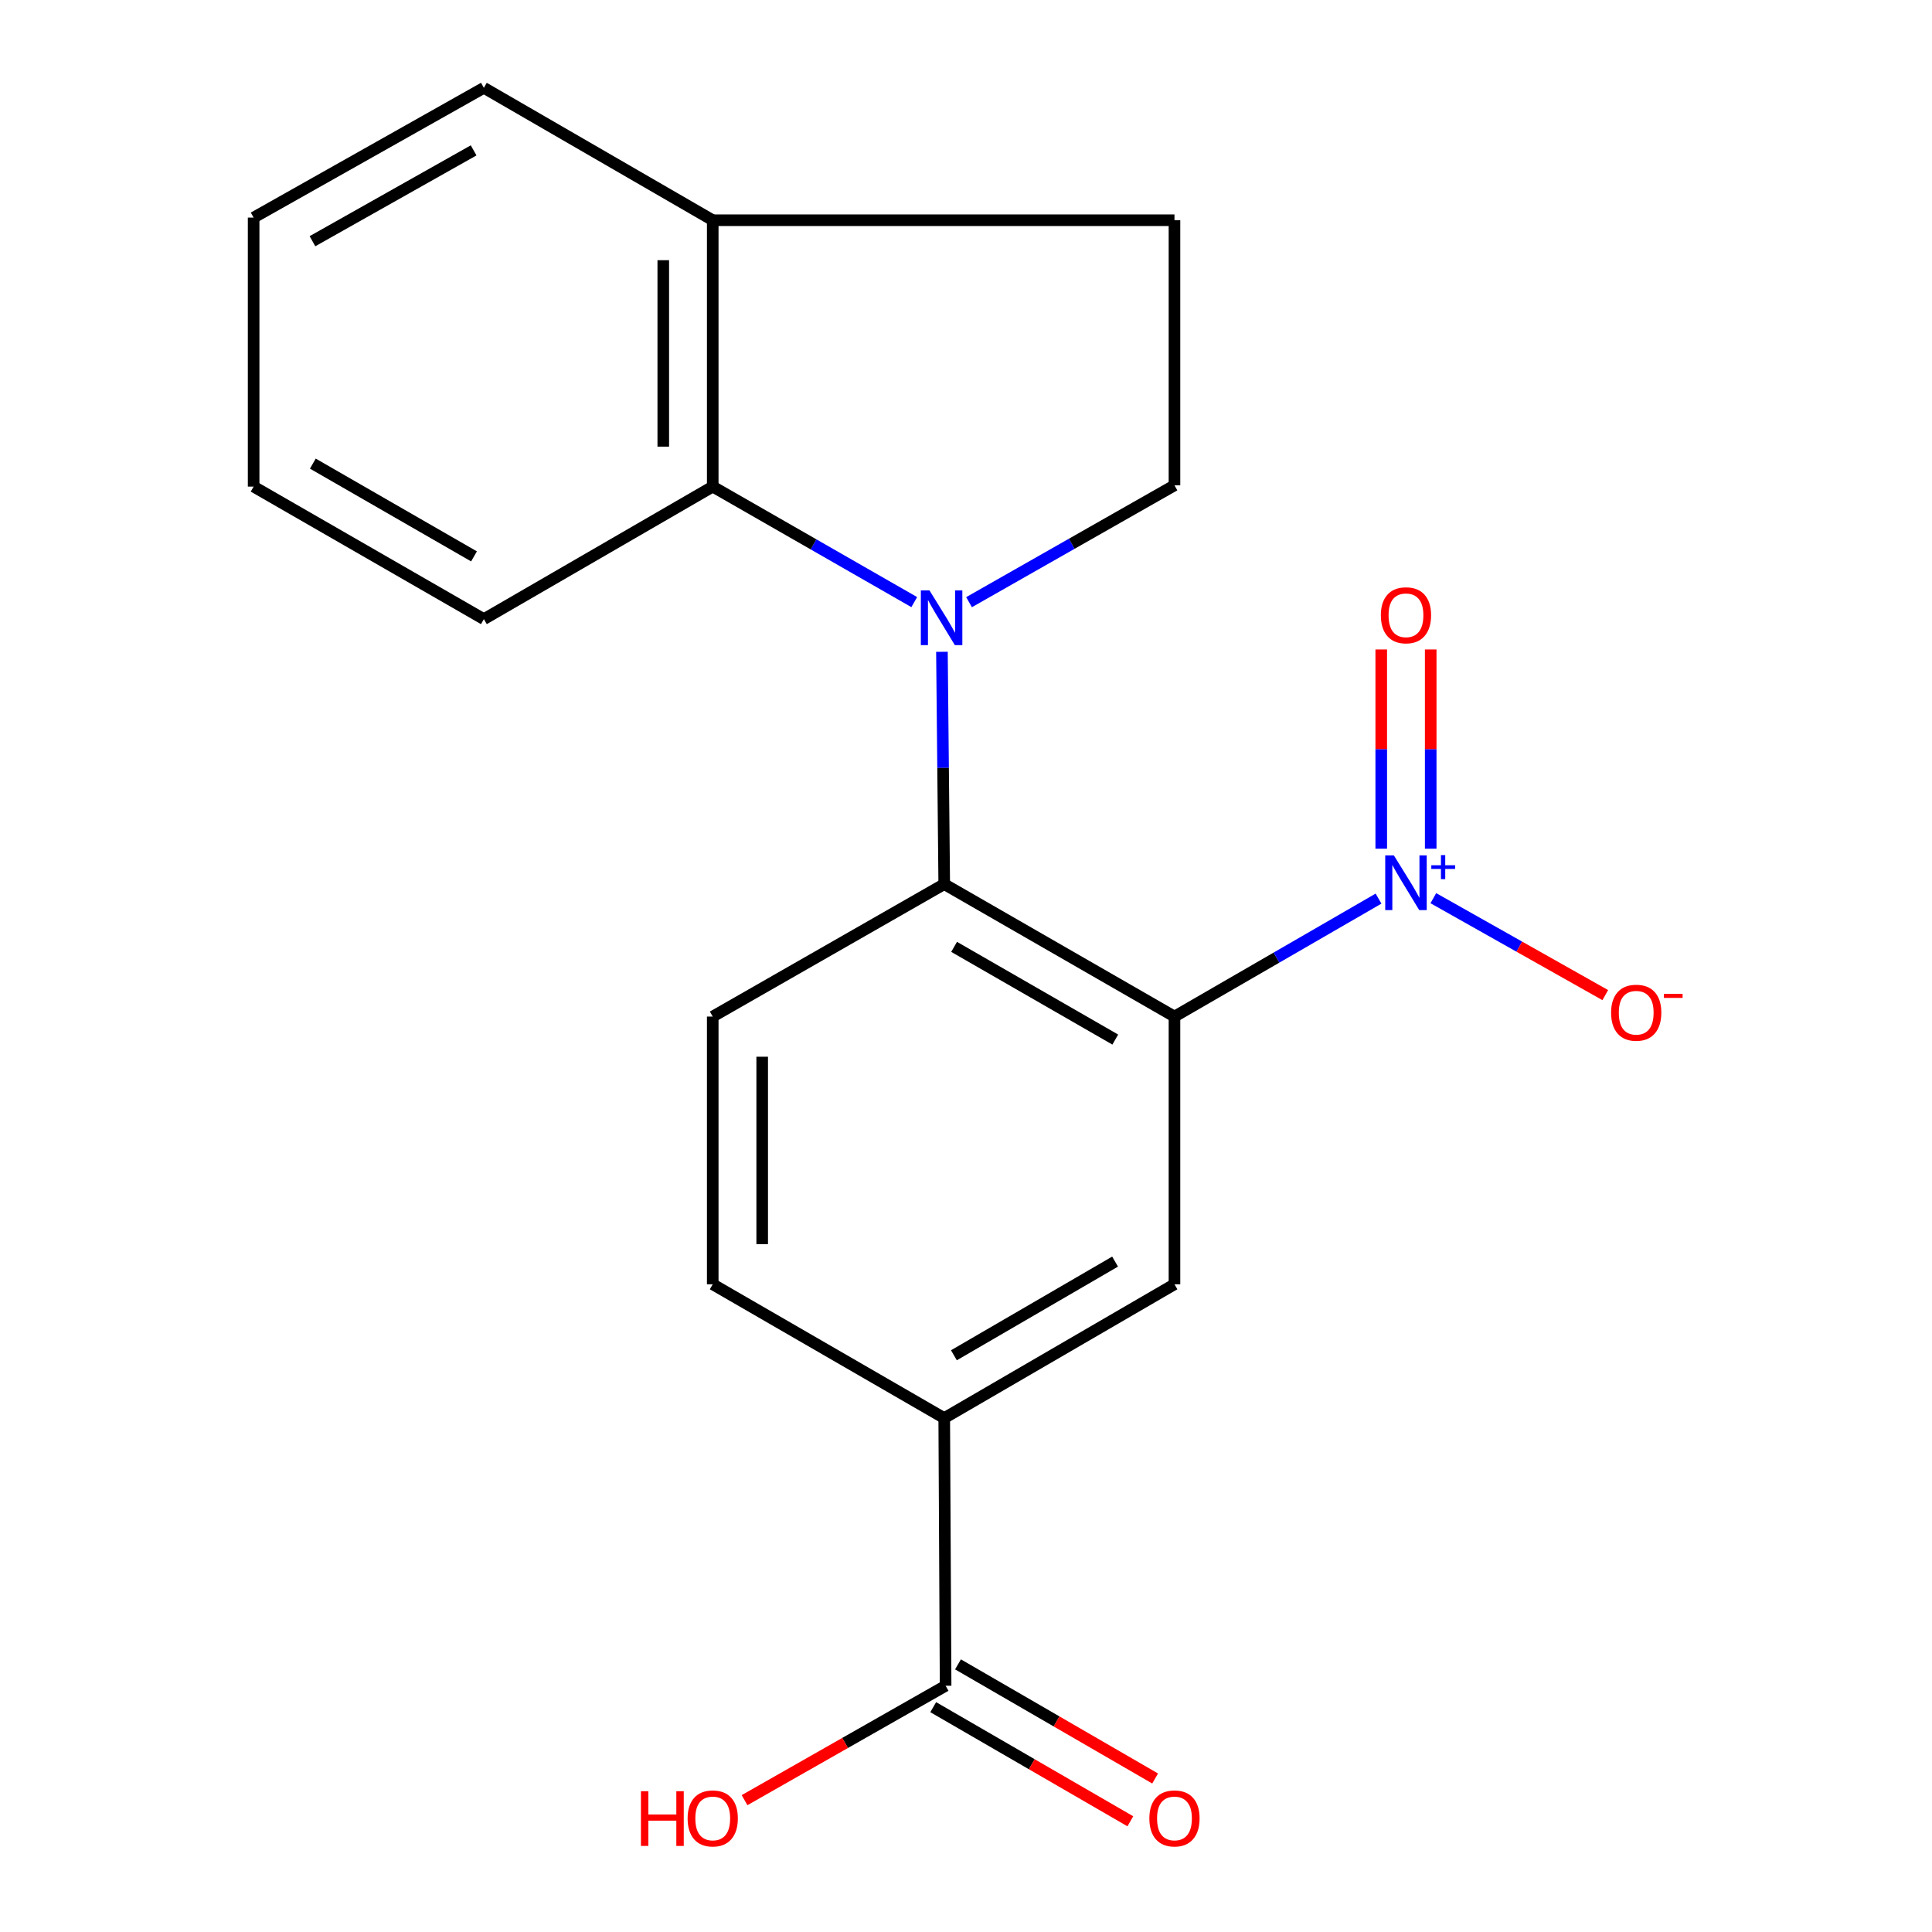 <?xml version='1.0' encoding='iso-8859-1'?>
<svg version='1.1' baseProfile='full'
              xmlns='http://www.w3.org/2000/svg'
                      xmlns:rdkit='http://www.rdkit.org/xml'
                      xmlns:xlink='http://www.w3.org/1999/xlink'
                  xml:space='preserve'
width='1000px' height='1000px' viewBox='0 0 1000 1000'>
<!-- END OF HEADER -->
<rect style='opacity:1.0;fill:#FFFFFF;stroke:none' width='1000' height='1000' x='0' y='0'> </rect>
<path class='bond-1' d='M 607.904,526.175 L 660.716,495.647' style='fill:none;fill-rule:evenodd;stroke:#000000;stroke-width:6px;stroke-linecap:butt;stroke-linejoin:miter;stroke-opacity:1' />
<path class='bond-1' d='M 660.716,495.647 L 713.528,465.119' style='fill:none;fill-rule:evenodd;stroke:#0000FF;stroke-width:6px;stroke-linecap:butt;stroke-linejoin:miter;stroke-opacity:1' />
<path class='bond-2' d='M 607.904,526.175 L 488.734,457.622' style='fill:none;fill-rule:evenodd;stroke:#000000;stroke-width:6px;stroke-linecap:butt;stroke-linejoin:miter;stroke-opacity:1' />
<path class='bond-2' d='M 577.263,538.083 L 493.844,490.096' style='fill:none;fill-rule:evenodd;stroke:#000000;stroke-width:6px;stroke-linecap:butt;stroke-linejoin:miter;stroke-opacity:1' />
<path class='bond-3' d='M 607.904,526.175 L 607.904,664.744' style='fill:none;fill-rule:evenodd;stroke:#000000;stroke-width:6px;stroke-linecap:butt;stroke-linejoin:miter;stroke-opacity:1' />
<path class='bond-0' d='M 487.543,337.37 L 488.138,397.496' style='fill:none;fill-rule:evenodd;stroke:#0000FF;stroke-width:6px;stroke-linecap:butt;stroke-linejoin:miter;stroke-opacity:1' />
<path class='bond-0' d='M 488.138,397.496 L 488.734,457.622' style='fill:none;fill-rule:evenodd;stroke:#000000;stroke-width:6px;stroke-linecap:butt;stroke-linejoin:miter;stroke-opacity:1' />
<path class='bond-4' d='M 473.215,311.651 L 421.062,281.758' style='fill:none;fill-rule:evenodd;stroke:#0000FF;stroke-width:6px;stroke-linecap:butt;stroke-linejoin:miter;stroke-opacity:1' />
<path class='bond-4' d='M 421.062,281.758 L 368.909,251.866' style='fill:none;fill-rule:evenodd;stroke:#000000;stroke-width:6px;stroke-linecap:butt;stroke-linejoin:miter;stroke-opacity:1' />
<path class='bond-5' d='M 501.575,311.684 L 554.739,281.448' style='fill:none;fill-rule:evenodd;stroke:#0000FF;stroke-width:6px;stroke-linecap:butt;stroke-linejoin:miter;stroke-opacity:1' />
<path class='bond-5' d='M 554.739,281.448 L 607.904,251.211' style='fill:none;fill-rule:evenodd;stroke:#000000;stroke-width:6px;stroke-linecap:butt;stroke-linejoin:miter;stroke-opacity:1' />
<path class='bond-9' d='M 741.889,464.895 L 786.387,489.982' style='fill:none;fill-rule:evenodd;stroke:#0000FF;stroke-width:6px;stroke-linecap:butt;stroke-linejoin:miter;stroke-opacity:1' />
<path class='bond-9' d='M 786.387,489.982 L 830.885,515.07' style='fill:none;fill-rule:evenodd;stroke:#FF0000;stroke-width:6px;stroke-linecap:butt;stroke-linejoin:miter;stroke-opacity:1' />
<path class='bond-10' d='M 740.529,439.288 L 740.529,387.727' style='fill:none;fill-rule:evenodd;stroke:#0000FF;stroke-width:6px;stroke-linecap:butt;stroke-linejoin:miter;stroke-opacity:1' />
<path class='bond-10' d='M 740.529,387.727 L 740.529,336.167' style='fill:none;fill-rule:evenodd;stroke:#FF0000;stroke-width:6px;stroke-linecap:butt;stroke-linejoin:miter;stroke-opacity:1' />
<path class='bond-10' d='M 714.928,439.288 L 714.928,387.727' style='fill:none;fill-rule:evenodd;stroke:#0000FF;stroke-width:6px;stroke-linecap:butt;stroke-linejoin:miter;stroke-opacity:1' />
<path class='bond-10' d='M 714.928,387.727 L 714.928,336.167' style='fill:none;fill-rule:evenodd;stroke:#FF0000;stroke-width:6px;stroke-linecap:butt;stroke-linejoin:miter;stroke-opacity:1' />
<path class='bond-8' d='M 488.734,457.622 L 368.909,526.175' style='fill:none;fill-rule:evenodd;stroke:#000000;stroke-width:6px;stroke-linecap:butt;stroke-linejoin:miter;stroke-opacity:1' />
<path class='bond-6' d='M 607.904,664.744 L 488.734,734.008' style='fill:none;fill-rule:evenodd;stroke:#000000;stroke-width:6px;stroke-linecap:butt;stroke-linejoin:miter;stroke-opacity:1' />
<path class='bond-6' d='M 577.164,653 L 493.745,701.485' style='fill:none;fill-rule:evenodd;stroke:#000000;stroke-width:6px;stroke-linecap:butt;stroke-linejoin:miter;stroke-opacity:1' />
<path class='bond-11' d='M 368.909,251.866 L 368.909,113.993' style='fill:none;fill-rule:evenodd;stroke:#000000;stroke-width:6px;stroke-linecap:butt;stroke-linejoin:miter;stroke-opacity:1' />
<path class='bond-11' d='M 343.309,231.185 L 343.309,134.674' style='fill:none;fill-rule:evenodd;stroke:#000000;stroke-width:6px;stroke-linecap:butt;stroke-linejoin:miter;stroke-opacity:1' />
<path class='bond-16' d='M 368.909,251.866 L 250.45,320.461' style='fill:none;fill-rule:evenodd;stroke:#000000;stroke-width:6px;stroke-linecap:butt;stroke-linejoin:miter;stroke-opacity:1' />
<path class='bond-13' d='M 607.904,251.211 L 607.904,113.993' style='fill:none;fill-rule:evenodd;stroke:#000000;stroke-width:6px;stroke-linecap:butt;stroke-linejoin:miter;stroke-opacity:1' />
<path class='bond-7' d='M 488.734,734.008 L 489.445,872.549' style='fill:none;fill-rule:evenodd;stroke:#000000;stroke-width:6px;stroke-linecap:butt;stroke-linejoin:miter;stroke-opacity:1' />
<path class='bond-12' d='M 488.734,734.008 L 368.909,664.744' style='fill:none;fill-rule:evenodd;stroke:#000000;stroke-width:6px;stroke-linecap:butt;stroke-linejoin:miter;stroke-opacity:1' />
<path class='bond-14' d='M 483.031,883.627 L 534.05,913.164' style='fill:none;fill-rule:evenodd;stroke:#000000;stroke-width:6px;stroke-linecap:butt;stroke-linejoin:miter;stroke-opacity:1' />
<path class='bond-14' d='M 534.05,913.164 L 585.069,942.7' style='fill:none;fill-rule:evenodd;stroke:#FF0000;stroke-width:6px;stroke-linecap:butt;stroke-linejoin:miter;stroke-opacity:1' />
<path class='bond-14' d='M 495.858,861.472 L 546.877,891.008' style='fill:none;fill-rule:evenodd;stroke:#000000;stroke-width:6px;stroke-linecap:butt;stroke-linejoin:miter;stroke-opacity:1' />
<path class='bond-14' d='M 546.877,891.008 L 597.895,920.545' style='fill:none;fill-rule:evenodd;stroke:#FF0000;stroke-width:6px;stroke-linecap:butt;stroke-linejoin:miter;stroke-opacity:1' />
<path class='bond-15' d='M 489.445,872.549 L 437.411,902.155' style='fill:none;fill-rule:evenodd;stroke:#000000;stroke-width:6px;stroke-linecap:butt;stroke-linejoin:miter;stroke-opacity:1' />
<path class='bond-15' d='M 437.411,902.155 L 385.376,931.761' style='fill:none;fill-rule:evenodd;stroke:#FF0000;stroke-width:6px;stroke-linecap:butt;stroke-linejoin:miter;stroke-opacity:1' />
<path class='bond-20' d='M 368.909,526.175 L 368.909,664.744' style='fill:none;fill-rule:evenodd;stroke:#000000;stroke-width:6px;stroke-linecap:butt;stroke-linejoin:miter;stroke-opacity:1' />
<path class='bond-20' d='M 394.51,546.96 L 394.51,643.959' style='fill:none;fill-rule:evenodd;stroke:#000000;stroke-width:6px;stroke-linecap:butt;stroke-linejoin:miter;stroke-opacity:1' />
<path class='bond-17' d='M 368.909,113.993 L 250.45,45.455' style='fill:none;fill-rule:evenodd;stroke:#000000;stroke-width:6px;stroke-linecap:butt;stroke-linejoin:miter;stroke-opacity:1' />
<path class='bond-21' d='M 368.909,113.993 L 607.904,113.993' style='fill:none;fill-rule:evenodd;stroke:#000000;stroke-width:6px;stroke-linecap:butt;stroke-linejoin:miter;stroke-opacity:1' />
<path class='bond-18' d='M 250.45,320.461 L 131.28,251.866' style='fill:none;fill-rule:evenodd;stroke:#000000;stroke-width:6px;stroke-linecap:butt;stroke-linejoin:miter;stroke-opacity:1' />
<path class='bond-18' d='M 245.346,287.984 L 161.927,239.967' style='fill:none;fill-rule:evenodd;stroke:#000000;stroke-width:6px;stroke-linecap:butt;stroke-linejoin:miter;stroke-opacity:1' />
<path class='bond-22' d='M 250.45,45.455 L 131.28,112.627' style='fill:none;fill-rule:evenodd;stroke:#000000;stroke-width:6px;stroke-linecap:butt;stroke-linejoin:miter;stroke-opacity:1' />
<path class='bond-22' d='M 245.145,77.832 L 161.726,124.853' style='fill:none;fill-rule:evenodd;stroke:#000000;stroke-width:6px;stroke-linecap:butt;stroke-linejoin:miter;stroke-opacity:1' />
<path class='bond-19' d='M 131.28,251.866 L 131.28,112.627' style='fill:none;fill-rule:evenodd;stroke:#000000;stroke-width:6px;stroke-linecap:butt;stroke-linejoin:miter;stroke-opacity:1' />
<path  class='atom-1' d='M 481.108 305.604
L 490.388 320.604
Q 491.308 322.084, 492.788 324.764
Q 494.268 327.444, 494.348 327.604
L 494.348 305.604
L 498.108 305.604
L 498.108 333.924
L 494.228 333.924
L 484.268 317.524
Q 483.108 315.604, 481.868 313.404
Q 480.668 311.204, 480.308 310.524
L 480.308 333.924
L 476.628 333.924
L 476.628 305.604
L 481.108 305.604
' fill='#0000FF'/>
<path  class='atom-2' d='M 721.468 442.751
L 730.748 457.751
Q 731.668 459.231, 733.148 461.911
Q 734.628 464.591, 734.708 464.751
L 734.708 442.751
L 738.468 442.751
L 738.468 471.071
L 734.588 471.071
L 724.628 454.671
Q 723.468 452.751, 722.228 450.551
Q 721.028 448.351, 720.668 447.671
L 720.668 471.071
L 716.988 471.071
L 716.988 442.751
L 721.468 442.751
' fill='#0000FF'/>
<path  class='atom-2' d='M 740.844 447.856
L 745.834 447.856
L 745.834 442.602
L 748.052 442.602
L 748.052 447.856
L 753.173 447.856
L 753.173 449.757
L 748.052 449.757
L 748.052 455.037
L 745.834 455.037
L 745.834 449.757
L 740.844 449.757
L 740.844 447.856
' fill='#0000FF'/>
<path  class='atom-10' d='M 833.899 524.178
Q 833.899 517.378, 837.259 513.578
Q 840.619 509.778, 846.899 509.778
Q 853.179 509.778, 856.539 513.578
Q 859.899 517.378, 859.899 524.178
Q 859.899 531.058, 856.499 534.978
Q 853.099 538.858, 846.899 538.858
Q 840.659 538.858, 837.259 534.978
Q 833.899 531.098, 833.899 524.178
M 846.899 535.658
Q 851.219 535.658, 853.539 532.778
Q 855.899 529.858, 855.899 524.178
Q 855.899 518.618, 853.539 515.818
Q 851.219 512.978, 846.899 512.978
Q 842.579 512.978, 840.219 515.778
Q 837.899 518.578, 837.899 524.178
Q 837.899 529.898, 840.219 532.778
Q 842.579 535.658, 846.899 535.658
' fill='#FF0000'/>
<path  class='atom-10' d='M 861.219 514.401
L 870.907 514.401
L 870.907 516.513
L 861.219 516.513
L 861.219 514.401
' fill='#FF0000'/>
<path  class='atom-11' d='M 714.728 318.464
Q 714.728 311.664, 718.088 307.864
Q 721.448 304.064, 727.728 304.064
Q 734.008 304.064, 737.368 307.864
Q 740.728 311.664, 740.728 318.464
Q 740.728 325.344, 737.328 329.264
Q 733.928 333.144, 727.728 333.144
Q 721.488 333.144, 718.088 329.264
Q 714.728 325.384, 714.728 318.464
M 727.728 329.944
Q 732.048 329.944, 734.368 327.064
Q 736.728 324.144, 736.728 318.464
Q 736.728 312.904, 734.368 310.104
Q 732.048 307.264, 727.728 307.264
Q 723.408 307.264, 721.048 310.064
Q 718.728 312.864, 718.728 318.464
Q 718.728 324.184, 721.048 327.064
Q 723.408 329.944, 727.728 329.944
' fill='#FF0000'/>
<path  class='atom-15' d='M 594.904 941.21
Q 594.904 934.41, 598.264 930.61
Q 601.624 926.81, 607.904 926.81
Q 614.184 926.81, 617.544 930.61
Q 620.904 934.41, 620.904 941.21
Q 620.904 948.09, 617.504 952.01
Q 614.104 955.89, 607.904 955.89
Q 601.664 955.89, 598.264 952.01
Q 594.904 948.13, 594.904 941.21
M 607.904 952.69
Q 612.224 952.69, 614.544 949.81
Q 616.904 946.89, 616.904 941.21
Q 616.904 935.65, 614.544 932.85
Q 612.224 930.01, 607.904 930.01
Q 603.584 930.01, 601.224 932.81
Q 598.904 935.61, 598.904 941.21
Q 598.904 946.93, 601.224 949.81
Q 603.584 952.69, 607.904 952.69
' fill='#FF0000'/>
<path  class='atom-16' d='M 331.749 927.13
L 335.589 927.13
L 335.589 939.17
L 350.069 939.17
L 350.069 927.13
L 353.909 927.13
L 353.909 955.45
L 350.069 955.45
L 350.069 942.37
L 335.589 942.37
L 335.589 955.45
L 331.749 955.45
L 331.749 927.13
' fill='#FF0000'/>
<path  class='atom-16' d='M 355.909 941.21
Q 355.909 934.41, 359.269 930.61
Q 362.629 926.81, 368.909 926.81
Q 375.189 926.81, 378.549 930.61
Q 381.909 934.41, 381.909 941.21
Q 381.909 948.09, 378.509 952.01
Q 375.109 955.89, 368.909 955.89
Q 362.669 955.89, 359.269 952.01
Q 355.909 948.13, 355.909 941.21
M 368.909 952.69
Q 373.229 952.69, 375.549 949.81
Q 377.909 946.89, 377.909 941.21
Q 377.909 935.65, 375.549 932.85
Q 373.229 930.01, 368.909 930.01
Q 364.589 930.01, 362.229 932.81
Q 359.909 935.61, 359.909 941.21
Q 359.909 946.93, 362.229 949.81
Q 364.589 952.69, 368.909 952.69
' fill='#FF0000'/>
</svg>
